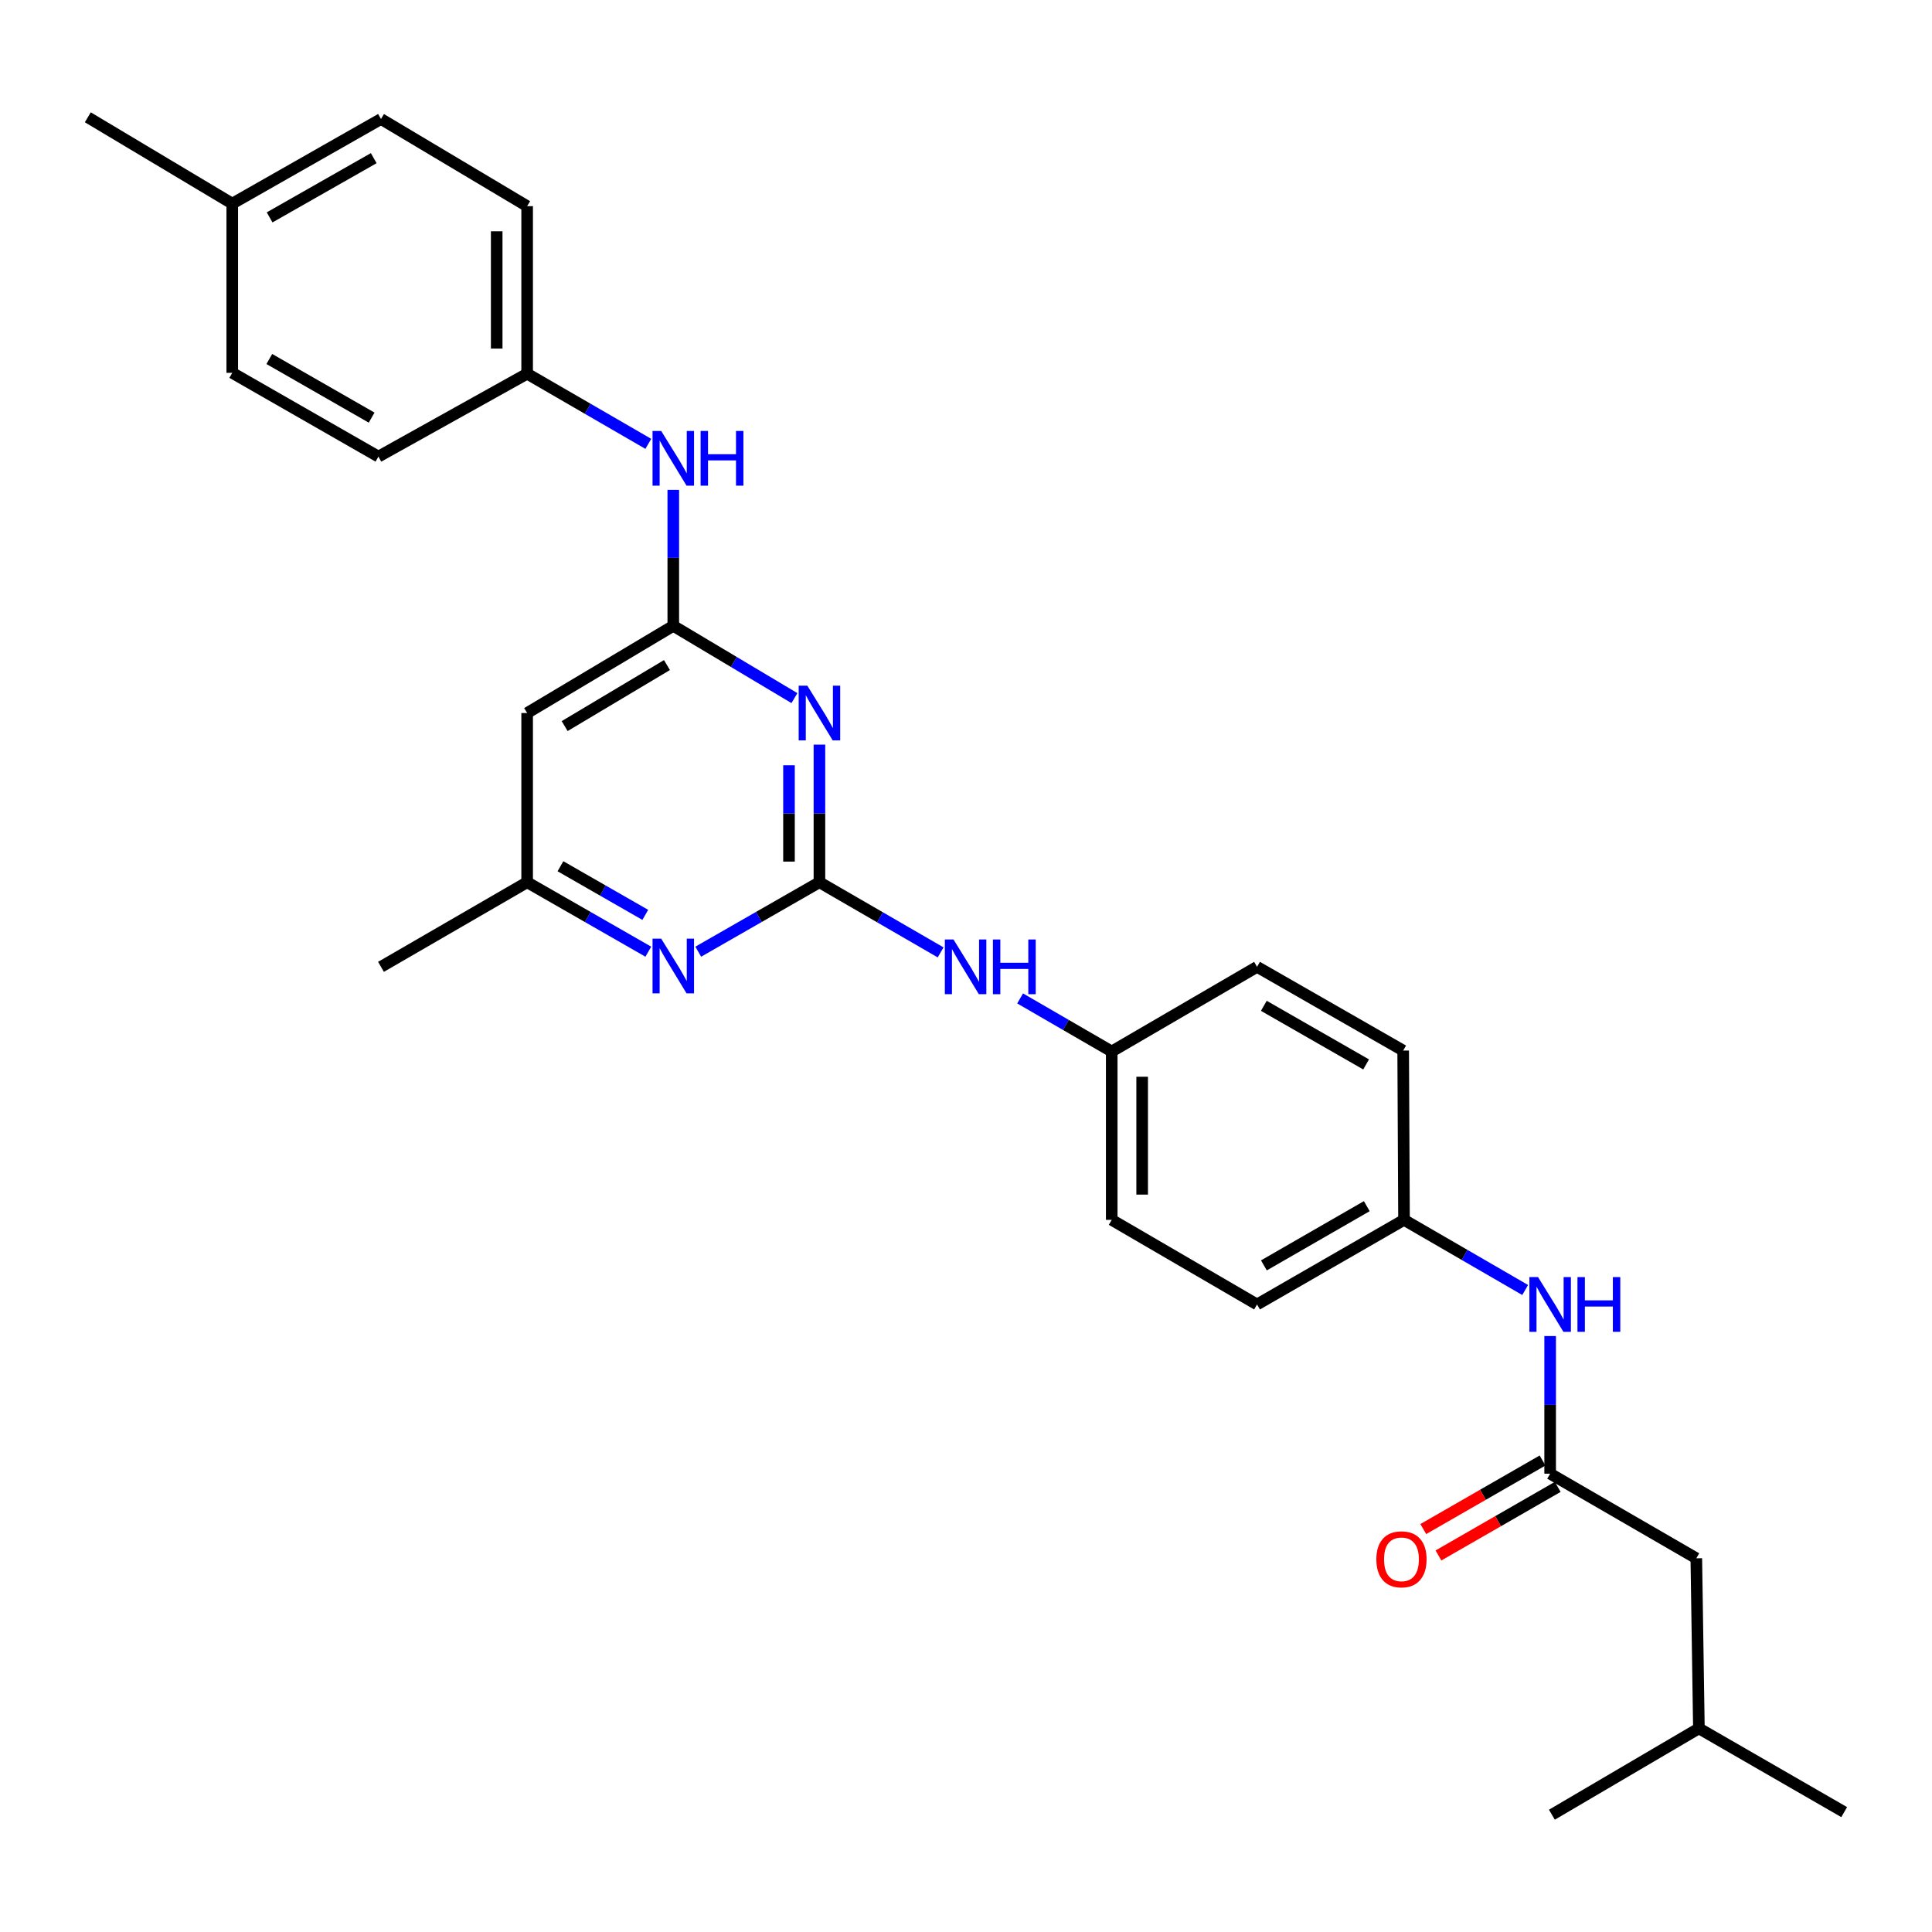 <?xml version='1.0' encoding='iso-8859-1'?>
<svg version='1.1' baseProfile='full'
              xmlns='http://www.w3.org/2000/svg'
                      xmlns:rdkit='http://www.rdkit.org/xml'
                      xmlns:xlink='http://www.w3.org/1999/xlink'
                  xml:space='preserve'
width='1000px' height='1000px' viewBox='0 0 1000 1000'>
<!-- END OF HEADER -->
<rect style='opacity:1.0;fill:#FFFFFF;stroke:none' width='1000' height='1000' x='0' y='0'> </rect>
<path class='bond-0' d='M 424.136,456.645 L 424.136,421.028' style='fill:none;fill-rule:evenodd;stroke:#000000;stroke-width:6px;stroke-linecap:butt;stroke-linejoin:miter;stroke-opacity:1' />
<path class='bond-0' d='M 424.136,421.028 L 424.136,385.41' style='fill:none;fill-rule:evenodd;stroke:#0000FF;stroke-width:6px;stroke-linecap:butt;stroke-linejoin:miter;stroke-opacity:1' />
<path class='bond-0' d='M 408.38,445.96 L 408.38,421.028' style='fill:none;fill-rule:evenodd;stroke:#000000;stroke-width:6px;stroke-linecap:butt;stroke-linejoin:miter;stroke-opacity:1' />
<path class='bond-0' d='M 408.38,421.028 L 408.38,396.096' style='fill:none;fill-rule:evenodd;stroke:#0000FF;stroke-width:6px;stroke-linecap:butt;stroke-linejoin:miter;stroke-opacity:1' />
<path class='bond-2' d='M 424.136,456.645 L 392.773,474.62' style='fill:none;fill-rule:evenodd;stroke:#000000;stroke-width:6px;stroke-linecap:butt;stroke-linejoin:miter;stroke-opacity:1' />
<path class='bond-2' d='M 392.773,474.62 L 361.41,492.595' style='fill:none;fill-rule:evenodd;stroke:#0000FF;stroke-width:6px;stroke-linecap:butt;stroke-linejoin:miter;stroke-opacity:1' />
<path class='bond-5' d='M 424.136,456.645 L 455.5,474.801' style='fill:none;fill-rule:evenodd;stroke:#000000;stroke-width:6px;stroke-linecap:butt;stroke-linejoin:miter;stroke-opacity:1' />
<path class='bond-5' d='M 455.5,474.801 L 486.865,492.956' style='fill:none;fill-rule:evenodd;stroke:#0000FF;stroke-width:6px;stroke-linecap:butt;stroke-linejoin:miter;stroke-opacity:1' />
<path class='bond-1' d='M 411.194,361.341 L 379.842,342.639' style='fill:none;fill-rule:evenodd;stroke:#0000FF;stroke-width:6px;stroke-linecap:butt;stroke-linejoin:miter;stroke-opacity:1' />
<path class='bond-1' d='M 379.842,342.639 L 348.491,323.938' style='fill:none;fill-rule:evenodd;stroke:#000000;stroke-width:6px;stroke-linecap:butt;stroke-linejoin:miter;stroke-opacity:1' />
<path class='bond-6' d='M 348.491,323.938 L 348.491,288.743' style='fill:none;fill-rule:evenodd;stroke:#000000;stroke-width:6px;stroke-linecap:butt;stroke-linejoin:miter;stroke-opacity:1' />
<path class='bond-6' d='M 348.491,288.743 L 348.491,253.548' style='fill:none;fill-rule:evenodd;stroke:#0000FF;stroke-width:6px;stroke-linecap:butt;stroke-linejoin:miter;stroke-opacity:1' />
<path class='bond-28' d='M 348.491,323.938 L 272.845,369.061' style='fill:none;fill-rule:evenodd;stroke:#000000;stroke-width:6px;stroke-linecap:butt;stroke-linejoin:miter;stroke-opacity:1' />
<path class='bond-28' d='M 345.215,344.238 L 292.264,375.824' style='fill:none;fill-rule:evenodd;stroke:#000000;stroke-width:6px;stroke-linecap:butt;stroke-linejoin:miter;stroke-opacity:1' />
<path class='bond-7' d='M 335.571,492.595 L 304.208,474.62' style='fill:none;fill-rule:evenodd;stroke:#0000FF;stroke-width:6px;stroke-linecap:butt;stroke-linejoin:miter;stroke-opacity:1' />
<path class='bond-7' d='M 304.208,474.62 L 272.845,456.645' style='fill:none;fill-rule:evenodd;stroke:#000000;stroke-width:6px;stroke-linecap:butt;stroke-linejoin:miter;stroke-opacity:1' />
<path class='bond-7' d='M 333.997,473.533 L 312.043,460.951' style='fill:none;fill-rule:evenodd;stroke:#0000FF;stroke-width:6px;stroke-linecap:butt;stroke-linejoin:miter;stroke-opacity:1' />
<path class='bond-7' d='M 312.043,460.951 L 290.089,448.368' style='fill:none;fill-rule:evenodd;stroke:#000000;stroke-width:6px;stroke-linecap:butt;stroke-linejoin:miter;stroke-opacity:1' />
<path class='bond-3' d='M 272.845,369.061 L 272.845,456.645' style='fill:none;fill-rule:evenodd;stroke:#000000;stroke-width:6px;stroke-linecap:butt;stroke-linejoin:miter;stroke-opacity:1' />
<path class='bond-4' d='M 802.353,762.78 L 802.353,727.158' style='fill:none;fill-rule:evenodd;stroke:#000000;stroke-width:6px;stroke-linecap:butt;stroke-linejoin:miter;stroke-opacity:1' />
<path class='bond-4' d='M 802.353,727.158 L 802.353,691.537' style='fill:none;fill-rule:evenodd;stroke:#0000FF;stroke-width:6px;stroke-linecap:butt;stroke-linejoin:miter;stroke-opacity:1' />
<path class='bond-9' d='M 798.427,755.95 L 767.558,773.695' style='fill:none;fill-rule:evenodd;stroke:#000000;stroke-width:6px;stroke-linecap:butt;stroke-linejoin:miter;stroke-opacity:1' />
<path class='bond-9' d='M 767.558,773.695 L 736.688,791.44' style='fill:none;fill-rule:evenodd;stroke:#FF0000;stroke-width:6px;stroke-linecap:butt;stroke-linejoin:miter;stroke-opacity:1' />
<path class='bond-9' d='M 806.279,769.61 L 775.41,787.355' style='fill:none;fill-rule:evenodd;stroke:#000000;stroke-width:6px;stroke-linecap:butt;stroke-linejoin:miter;stroke-opacity:1' />
<path class='bond-9' d='M 775.41,787.355 L 744.54,805.1' style='fill:none;fill-rule:evenodd;stroke:#FF0000;stroke-width:6px;stroke-linecap:butt;stroke-linejoin:miter;stroke-opacity:1' />
<path class='bond-10' d='M 802.353,762.78 L 878.007,806.572' style='fill:none;fill-rule:evenodd;stroke:#000000;stroke-width:6px;stroke-linecap:butt;stroke-linejoin:miter;stroke-opacity:1' />
<path class='bond-11' d='M 528.009,516.783 L 551.718,530.515' style='fill:none;fill-rule:evenodd;stroke:#0000FF;stroke-width:6px;stroke-linecap:butt;stroke-linejoin:miter;stroke-opacity:1' />
<path class='bond-11' d='M 551.718,530.515 L 575.426,544.247' style='fill:none;fill-rule:evenodd;stroke:#000000;stroke-width:6px;stroke-linecap:butt;stroke-linejoin:miter;stroke-opacity:1' />
<path class='bond-12' d='M 335.566,229.737 L 304.205,211.582' style='fill:none;fill-rule:evenodd;stroke:#0000FF;stroke-width:6px;stroke-linecap:butt;stroke-linejoin:miter;stroke-opacity:1' />
<path class='bond-12' d='M 304.205,211.582 L 272.845,193.428' style='fill:none;fill-rule:evenodd;stroke:#000000;stroke-width:6px;stroke-linecap:butt;stroke-linejoin:miter;stroke-opacity:1' />
<path class='bond-24' d='M 272.845,456.645 L 197.2,500.438' style='fill:none;fill-rule:evenodd;stroke:#000000;stroke-width:6px;stroke-linecap:butt;stroke-linejoin:miter;stroke-opacity:1' />
<path class='bond-8' d='M 789.428,667.703 L 758.073,649.549' style='fill:none;fill-rule:evenodd;stroke:#0000FF;stroke-width:6px;stroke-linecap:butt;stroke-linejoin:miter;stroke-opacity:1' />
<path class='bond-8' d='M 758.073,649.549 L 726.717,631.394' style='fill:none;fill-rule:evenodd;stroke:#000000;stroke-width:6px;stroke-linecap:butt;stroke-linejoin:miter;stroke-opacity:1' />
<path class='bond-23' d='M 878.007,806.572 L 879.347,894.603' style='fill:none;fill-rule:evenodd;stroke:#000000;stroke-width:6px;stroke-linecap:butt;stroke-linejoin:miter;stroke-opacity:1' />
<path class='bond-17' d='M 575.426,544.247 L 650.643,500.438' style='fill:none;fill-rule:evenodd;stroke:#000000;stroke-width:6px;stroke-linecap:butt;stroke-linejoin:miter;stroke-opacity:1' />
<path class='bond-20' d='M 575.426,544.247 L 575.426,631.394' style='fill:none;fill-rule:evenodd;stroke:#000000;stroke-width:6px;stroke-linecap:butt;stroke-linejoin:miter;stroke-opacity:1' />
<path class='bond-20' d='M 591.182,557.32 L 591.182,618.322' style='fill:none;fill-rule:evenodd;stroke:#000000;stroke-width:6px;stroke-linecap:butt;stroke-linejoin:miter;stroke-opacity:1' />
<path class='bond-15' d='M 272.845,193.428 L 195.87,236.336' style='fill:none;fill-rule:evenodd;stroke:#000000;stroke-width:6px;stroke-linecap:butt;stroke-linejoin:miter;stroke-opacity:1' />
<path class='bond-19' d='M 272.845,193.428 L 272.845,106.71' style='fill:none;fill-rule:evenodd;stroke:#000000;stroke-width:6px;stroke-linecap:butt;stroke-linejoin:miter;stroke-opacity:1' />
<path class='bond-19' d='M 257.09,180.42 L 257.09,119.717' style='fill:none;fill-rule:evenodd;stroke:#000000;stroke-width:6px;stroke-linecap:butt;stroke-linejoin:miter;stroke-opacity:1' />
<path class='bond-13' d='M 726.717,631.394 L 650.643,675.187' style='fill:none;fill-rule:evenodd;stroke:#000000;stroke-width:6px;stroke-linecap:butt;stroke-linejoin:miter;stroke-opacity:1' />
<path class='bond-13' d='M 707.445,624.308 L 654.193,654.963' style='fill:none;fill-rule:evenodd;stroke:#000000;stroke-width:6px;stroke-linecap:butt;stroke-linejoin:miter;stroke-opacity:1' />
<path class='bond-29' d='M 726.717,631.394 L 726.279,543.775' style='fill:none;fill-rule:evenodd;stroke:#000000;stroke-width:6px;stroke-linecap:butt;stroke-linejoin:miter;stroke-opacity:1' />
<path class='bond-14' d='M 120.216,105.397 L 197.2,61.596' style='fill:none;fill-rule:evenodd;stroke:#000000;stroke-width:6px;stroke-linecap:butt;stroke-linejoin:miter;stroke-opacity:1' />
<path class='bond-14' d='M 139.555,112.521 L 193.444,81.86' style='fill:none;fill-rule:evenodd;stroke:#000000;stroke-width:6px;stroke-linecap:butt;stroke-linejoin:miter;stroke-opacity:1' />
<path class='bond-25' d='M 120.216,105.397 L 45.455,60.711' style='fill:none;fill-rule:evenodd;stroke:#000000;stroke-width:6px;stroke-linecap:butt;stroke-linejoin:miter;stroke-opacity:1' />
<path class='bond-30' d='M 120.216,105.397 L 120.216,192.981' style='fill:none;fill-rule:evenodd;stroke:#000000;stroke-width:6px;stroke-linecap:butt;stroke-linejoin:miter;stroke-opacity:1' />
<path class='bond-22' d='M 195.87,236.336 L 120.216,192.981' style='fill:none;fill-rule:evenodd;stroke:#000000;stroke-width:6px;stroke-linecap:butt;stroke-linejoin:miter;stroke-opacity:1' />
<path class='bond-22' d='M 192.356,216.162 L 139.398,185.814' style='fill:none;fill-rule:evenodd;stroke:#000000;stroke-width:6px;stroke-linecap:butt;stroke-linejoin:miter;stroke-opacity:1' />
<path class='bond-16' d='M 726.279,543.775 L 650.643,500.438' style='fill:none;fill-rule:evenodd;stroke:#000000;stroke-width:6px;stroke-linecap:butt;stroke-linejoin:miter;stroke-opacity:1' />
<path class='bond-16' d='M 707.101,550.945 L 654.155,520.609' style='fill:none;fill-rule:evenodd;stroke:#000000;stroke-width:6px;stroke-linecap:butt;stroke-linejoin:miter;stroke-opacity:1' />
<path class='bond-18' d='M 650.643,675.187 L 575.426,631.394' style='fill:none;fill-rule:evenodd;stroke:#000000;stroke-width:6px;stroke-linecap:butt;stroke-linejoin:miter;stroke-opacity:1' />
<path class='bond-21' d='M 272.845,106.71 L 197.2,61.596' style='fill:none;fill-rule:evenodd;stroke:#000000;stroke-width:6px;stroke-linecap:butt;stroke-linejoin:miter;stroke-opacity:1' />
<path class='bond-26' d='M 879.347,894.603 L 954.545,937.949' style='fill:none;fill-rule:evenodd;stroke:#000000;stroke-width:6px;stroke-linecap:butt;stroke-linejoin:miter;stroke-opacity:1' />
<path class='bond-27' d='M 879.347,894.603 L 803.255,939.289' style='fill:none;fill-rule:evenodd;stroke:#000000;stroke-width:6px;stroke-linecap:butt;stroke-linejoin:miter;stroke-opacity:1' />
<path  class='atom-1' d='M 417.876 354.901
L 427.156 369.901
Q 428.076 371.381, 429.556 374.061
Q 431.036 376.741, 431.116 376.901
L 431.116 354.901
L 434.876 354.901
L 434.876 383.221
L 430.996 383.221
L 421.036 366.821
Q 419.876 364.901, 418.636 362.701
Q 417.436 360.501, 417.076 359.821
L 417.076 383.221
L 413.396 383.221
L 413.396 354.901
L 417.876 354.901
' fill='#0000FF'/>
<path  class='atom-3' d='M 342.231 485.84
L 351.511 500.84
Q 352.431 502.32, 353.911 505
Q 355.391 507.68, 355.471 507.84
L 355.471 485.84
L 359.231 485.84
L 359.231 514.16
L 355.351 514.16
L 345.391 497.76
Q 344.231 495.84, 342.991 493.64
Q 341.791 491.44, 341.431 490.76
L 341.431 514.16
L 337.751 514.16
L 337.751 485.84
L 342.231 485.84
' fill='#0000FF'/>
<path  class='atom-6' d='M 493.53 486.278
L 502.81 501.278
Q 503.73 502.758, 505.21 505.438
Q 506.69 508.118, 506.77 508.278
L 506.77 486.278
L 510.53 486.278
L 510.53 514.598
L 506.65 514.598
L 496.69 498.198
Q 495.53 496.278, 494.29 494.078
Q 493.09 491.878, 492.73 491.198
L 492.73 514.598
L 489.05 514.598
L 489.05 486.278
L 493.53 486.278
' fill='#0000FF'/>
<path  class='atom-6' d='M 513.93 486.278
L 517.77 486.278
L 517.77 498.318
L 532.25 498.318
L 532.25 486.278
L 536.09 486.278
L 536.09 514.598
L 532.25 514.598
L 532.25 501.518
L 517.77 501.518
L 517.77 514.598
L 513.93 514.598
L 513.93 486.278
' fill='#0000FF'/>
<path  class='atom-7' d='M 342.231 223.06
L 351.511 238.06
Q 352.431 239.54, 353.911 242.22
Q 355.391 244.9, 355.471 245.06
L 355.471 223.06
L 359.231 223.06
L 359.231 251.38
L 355.351 251.38
L 345.391 234.98
Q 344.231 233.06, 342.991 230.86
Q 341.791 228.66, 341.431 227.98
L 341.431 251.38
L 337.751 251.38
L 337.751 223.06
L 342.231 223.06
' fill='#0000FF'/>
<path  class='atom-7' d='M 362.631 223.06
L 366.471 223.06
L 366.471 235.1
L 380.951 235.1
L 380.951 223.06
L 384.791 223.06
L 384.791 251.38
L 380.951 251.38
L 380.951 238.3
L 366.471 238.3
L 366.471 251.38
L 362.631 251.38
L 362.631 223.06
' fill='#0000FF'/>
<path  class='atom-9' d='M 796.093 661.027
L 805.373 676.027
Q 806.293 677.507, 807.773 680.187
Q 809.253 682.867, 809.333 683.027
L 809.333 661.027
L 813.093 661.027
L 813.093 689.347
L 809.213 689.347
L 799.253 672.947
Q 798.093 671.027, 796.853 668.827
Q 795.653 666.627, 795.293 665.947
L 795.293 689.347
L 791.613 689.347
L 791.613 661.027
L 796.093 661.027
' fill='#0000FF'/>
<path  class='atom-9' d='M 816.493 661.027
L 820.333 661.027
L 820.333 673.067
L 834.813 673.067
L 834.813 661.027
L 838.653 661.027
L 838.653 689.347
L 834.813 689.347
L 834.813 676.267
L 820.333 676.267
L 820.333 689.347
L 816.493 689.347
L 816.493 661.027
' fill='#0000FF'/>
<path  class='atom-10' d='M 712.395 807.099
Q 712.395 800.299, 715.755 796.499
Q 719.115 792.699, 725.395 792.699
Q 731.675 792.699, 735.035 796.499
Q 738.395 800.299, 738.395 807.099
Q 738.395 813.979, 734.995 817.899
Q 731.595 821.779, 725.395 821.779
Q 719.155 821.779, 715.755 817.899
Q 712.395 814.019, 712.395 807.099
M 725.395 818.579
Q 729.715 818.579, 732.035 815.699
Q 734.395 812.779, 734.395 807.099
Q 734.395 801.539, 732.035 798.739
Q 729.715 795.899, 725.395 795.899
Q 721.075 795.899, 718.715 798.699
Q 716.395 801.499, 716.395 807.099
Q 716.395 812.819, 718.715 815.699
Q 721.075 818.579, 725.395 818.579
' fill='#FF0000'/>
</svg>
